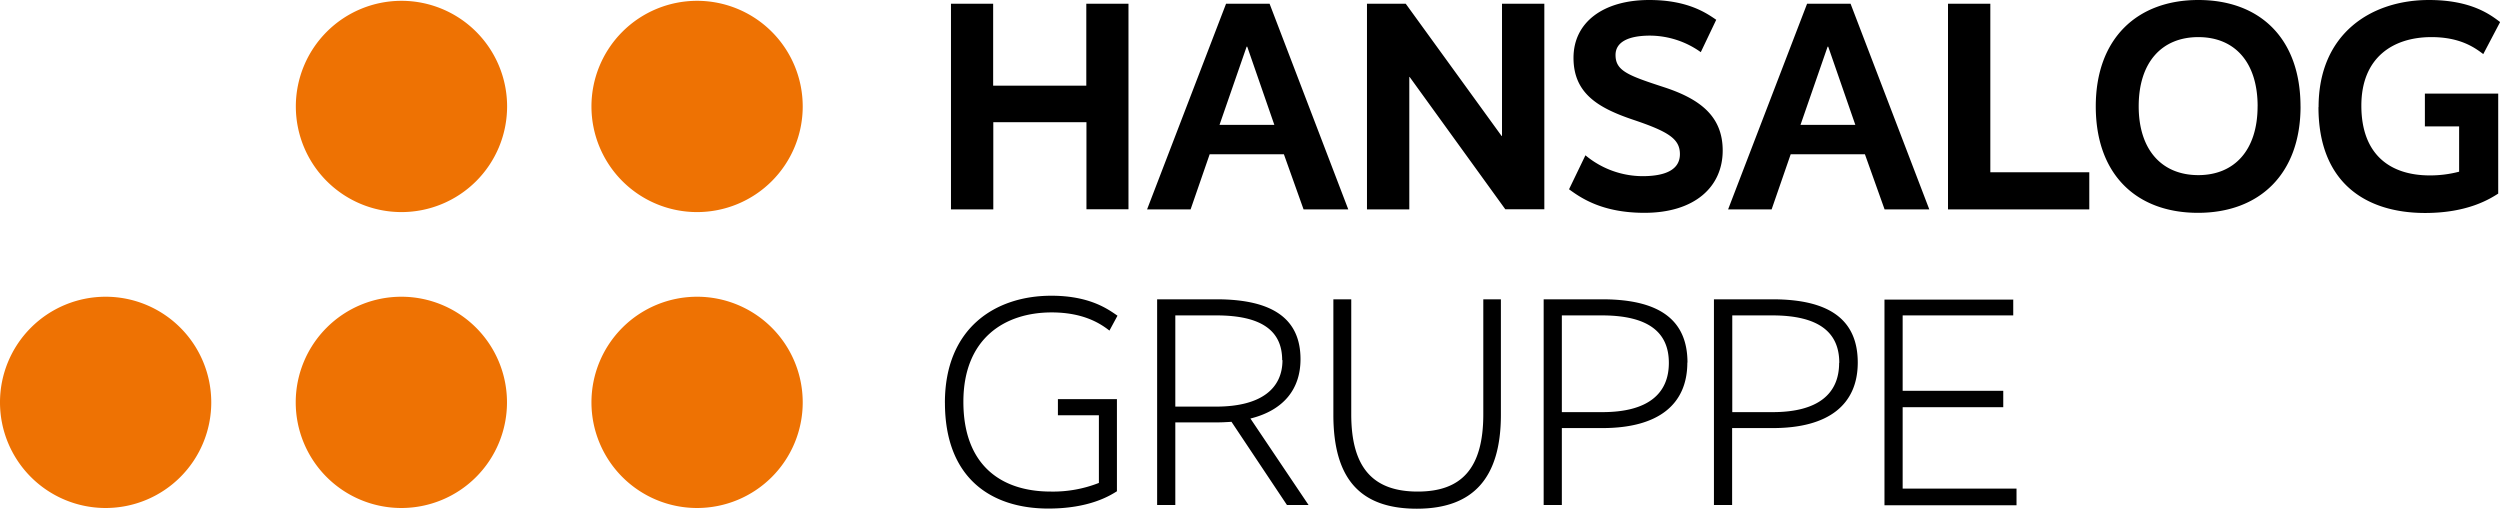 <svg xmlns="http://www.w3.org/2000/svg" width="670.97" height="136.49" viewBox="0 0 670.97 136.49"><defs><style>.a{fill:#ee7203;}</style></defs><path d="M302.83,1H291.55V23h-25V1H255.23v55.2h11.36V32.8h25V56.16h11.28V1Zm37.91,0H329.06l-21.2,55.2h11.68l5.12-14.8h19.92l5.28,14.8h12L340.74,1ZM342,33.52H327.3l7.28-21h.16l7.28,21ZM414.48,1H403.12V36.48H403L377.28,1h-10.4v55.2h11.36V20.64h.08L404,56.16h10.48V1Zm46.15,4.32C458,3.52,453,0,442.63,0c-12.24,0-20.32,5.92-20.32,15.52S429,29,438.39,32.16s12.48,5.12,12.48,9.2-3.68,5.92-10.08,5.92a24.1,24.1,0,0,1-15.28-5.6l-4.4,9.12c3.28,2.4,9,6.32,20.24,6.32,13.52,0,21-7,21-16.72,0-9.2-6.08-13.84-15.76-17s-13-4.4-13-8.64c0-3.44,3.36-5.2,9.28-5.2A23.66,23.66,0,0,1,456.47,14l4.16-8.72Zm36-4.32H485l-21.2,55.2h11.68l5.12-14.8h19.92l5.28,14.8h12L496.67,1ZM498,33.52H483.23l7.28-21h.16l7.28,21ZM534.18,1H522.82v55.2h37.92V46.24H534.18V1Zm83.25,27.6C617.43,10.32,606.55,0,590,0c-16.4,0-27.52,10.32-27.52,28.56s10.88,28.56,27.44,28.56c16.4,0,27.52-10.32,27.52-28.56Zm-11.52-.08C605.91,40.32,599.67,47,590,47s-16-6.64-16-18.48,6.24-18.56,16-18.56,15.92,6.72,15.92,18.56Zm16.34.24c0,20.24,12.64,28.4,28.64,28.4,11.52,0,17.44-3.84,19.6-5.2V25.12H650.81v8.8H660V46.08a30.83,30.83,0,0,1-7.84,1c-10.8,0-18.4-5.68-18.4-18.72s8.64-18.4,18.8-18.4c7.6,0,11.52,2.72,13.92,4.56L671,5.92c-2.64-2-7.76-5.92-19.12-5.92-15.44,0-29.6,9-29.6,28.72Z"/><path d="M253.61,108.09c0,20.16,12.32,28.4,27.76,28.4,11,0,16.48-3.44,18.4-4.64V107.13H283.93v4.32h11v18.16A33.55,33.55,0,0,1,282,131.93c-13.44,0-23.44-7.2-23.44-24.08,0-17.12,11.2-24,23.68-24,8.56,0,13.12,3,15.52,4.88l2.16-4c-2.56-1.76-7.44-5.36-17.76-5.36-15,0-28.56,8.64-28.56,28.72Zm97.59,27.44-15.6-23.2c9-2.24,13.44-8,13.44-15.92,0-10.72-7.28-16.08-22.56-16.08H310.56v55.2h4.88V113.37h11c1.44,0,2.8-.08,4.08-.16l14.88,22.32Zm-7-38.88c0,7.6-5.68,12.48-17.84,12.48H315.44V84.65h11c12.08,0,17.68,4.08,17.68,12Zm58.62-16.32h-4.72v30.88c0,14.48-5.84,20.72-17.6,20.72-11.92,0-17.84-6.32-17.84-20.72V80.33h-4.8v31c0,17.28,7.28,25.2,22.4,25.2s22.56-8.24,22.56-25.2v-31Zm50.08,17c0-11.28-7.28-17-22.88-17H414.3v55.2h4.88V114.89h10.88c15,0,22.8-6.32,22.8-17.6Zm-5,.08c0,8.24-5.6,13.2-17.84,13.2H419.18V84.65H429.9c12.32,0,18,4.4,18,12.72Zm50.7-.08c0-11.28-7.28-17-22.88-17H460v55.2h4.88V114.89H475.8c15,0,22.8-6.32,22.8-17.6Zm-5,.08c0,8.24-5.6,13.2-17.84,13.2H464.92V84.65h10.72c12.32,0,18,4.4,18,12.72Zm46.69-17H505.77v55.2h35.44v-4.48H510.65V109.29h27v-4.4h-27V84.65h29.68V80.33Z"/><path class="a" d="M158.74,28.58a28.35,28.35,0,1,1,28.35,28.34,28.35,28.35,0,0,1-28.35-28.34Z"/><path class="a" d="M158.74,108a28.35,28.35,0,1,1,28.35,28.34A28.35,28.35,0,0,1,158.74,108Z"/><path class="a" d="M0,108a28.35,28.35,0,1,1,28.35,28.34A28.35,28.35,0,0,1,0,108Z"/><path class="a" d="M79.4,28.58a28.35,28.35,0,1,1,28.34,28.34A28.35,28.35,0,0,1,79.4,28.58Z"/><path class="a" d="M79.37,108a28.35,28.35,0,1,1,28.35,28.34A28.35,28.35,0,0,1,79.37,108Z"/></svg>